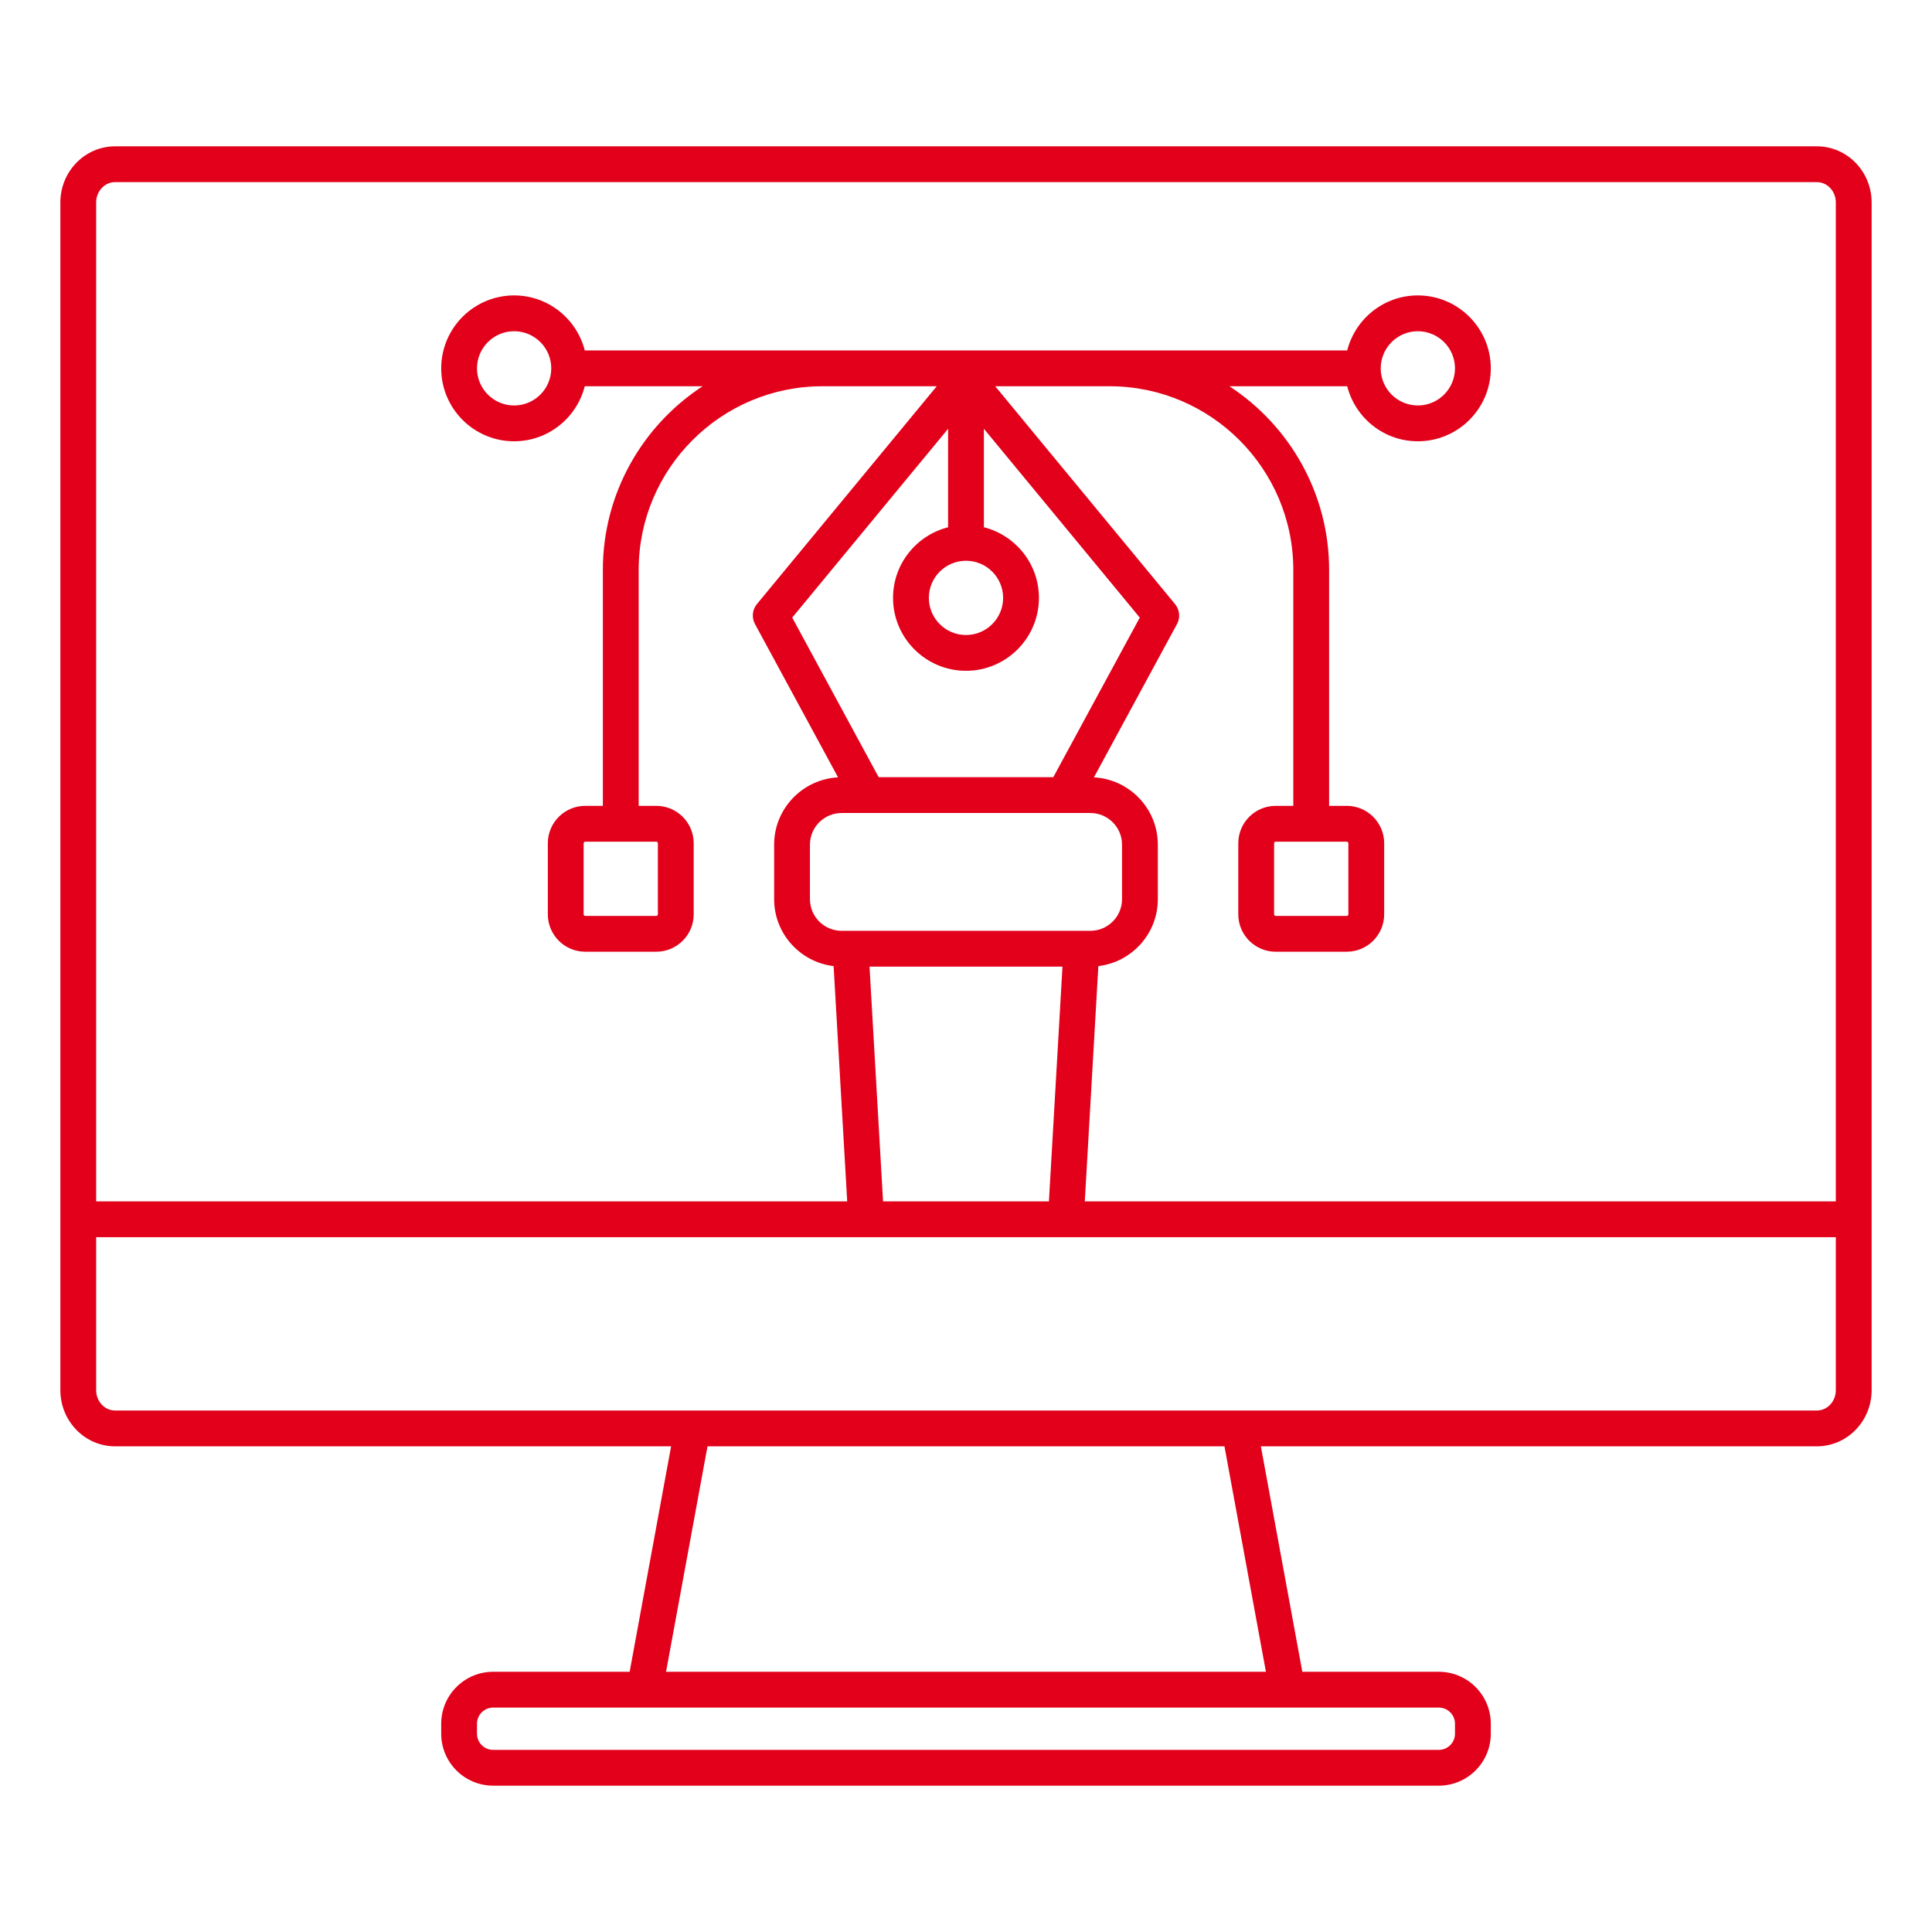 <?xml version="1.0" encoding="UTF-8" standalone="no"?><!-- Generator: Gravit.io --><svg xmlns="http://www.w3.org/2000/svg" xmlns:xlink="http://www.w3.org/1999/xlink" style="isolation:isolate" viewBox="0 0 256 256" width="256pt" height="256pt"><defs><clipPath id="_clipPath_hBUWsJiErPeY83Ej5G2gMsRhniUAXxRu"><rect width="256" height="256"/></clipPath></defs><g clip-path="url(#_clipPath_hBUWsJiErPeY83Ej5G2gMsRhniUAXxRu)"><path d=" M 240.753 186.9 L 164.223 186.9 L 91.774 186.9 L 15.244 186.9 C 13.864 186.9 12.742 185.693 12.742 184.212 L 12.742 163.938 L 243.255 163.938 L 243.255 184.212 C 243.255 185.693 242.132 186.9 240.753 186.9 Z  M 167.742 221.519 L 88.255 221.519 L 93.749 191.645 L 162.247 191.645 L 167.742 221.519 Z  M 192.793 228.406 L 192.793 229.726 C 192.793 230.908 191.833 231.868 190.654 231.868 L 65.346 231.868 C 64.164 231.868 63.204 230.908 63.204 229.726 L 63.204 228.406 C 63.204 227.224 64.164 226.264 65.346 226.264 L 85.408 226.264 L 170.589 226.264 L 170.621 226.264 L 190.654 226.264 C 191.833 226.264 192.793 227.224 192.793 228.406 Z  M 86.963 111.525 C 87.079 111.525 87.173 111.619 87.173 111.735 L 87.173 121.152 C 87.173 121.268 87.079 121.362 86.963 121.362 L 77.545 121.362 C 77.429 121.362 77.335 121.268 77.335 121.152 L 77.335 111.735 C 77.335 111.619 77.429 111.525 77.545 111.525 L 86.963 111.525 Z  M 73.045 48.81 C 73.045 51.522 70.837 53.727 68.125 53.727 C 65.412 53.727 63.204 51.522 63.204 48.81 C 63.204 46.094 65.412 43.889 68.125 43.889 C 70.837 43.889 73.045 46.094 73.045 48.81 Z  M 182.952 48.81 C 182.952 46.094 185.16 43.889 187.872 43.889 C 190.585 43.889 192.793 46.094 192.793 48.81 C 192.793 51.522 190.585 53.727 187.872 53.727 C 185.16 53.727 182.952 51.522 182.952 48.81 Z  M 178.451 111.525 C 178.567 111.525 178.665 111.619 178.665 111.735 L 178.665 121.152 C 178.665 121.268 178.567 121.362 178.451 121.362 L 169.034 121.362 C 168.918 121.362 168.824 121.268 168.824 121.152 L 168.824 111.735 C 168.824 111.619 168.918 111.525 169.034 111.525 L 178.451 111.525 Z  M 115.018 107.727 L 140.979 107.727 L 144.478 107.727 C 146.793 107.727 148.675 109.609 148.675 111.92 L 148.675 119.145 C 148.675 121.457 146.793 123.338 144.478 123.338 L 143.296 123.338 L 112.701 123.338 L 111.518 123.338 C 109.204 123.338 107.322 121.457 107.322 119.145 L 107.322 111.92 C 107.322 109.609 109.204 107.727 111.518 107.727 L 115.018 107.727 Z  M 125.628 69.865 C 121.444 70.925 118.333 74.713 118.333 79.223 C 118.333 84.551 122.67 88.885 127.998 88.885 C 133.327 88.885 137.664 84.551 137.664 79.223 C 137.664 74.713 134.556 70.925 130.372 69.865 L 130.372 56.816 L 151.027 81.835 L 139.567 102.982 L 116.429 102.982 L 104.973 81.835 L 125.628 56.816 L 125.628 69.865 Z  M 127.998 74.303 C 130.711 74.303 132.919 76.51 132.919 79.223 C 132.919 81.936 130.711 84.144 127.998 84.144 C 125.286 84.144 123.078 81.936 123.078 79.223 C 123.078 76.51 125.286 74.303 127.998 74.303 Z  M 117.01 159.193 L 115.216 128.083 L 140.784 128.083 L 138.987 159.193 L 117.01 159.193 Z  M 15.244 24.135 L 240.753 24.135 C 242.132 24.135 243.255 25.339 243.255 26.823 L 243.255 159.193 L 143.741 159.193 L 145.538 128.014 C 149.97 127.487 153.419 123.715 153.419 119.145 L 153.419 111.92 C 153.419 107.15 149.659 103.252 144.952 103.004 L 155.96 82.689 C 156.421 81.839 156.317 80.794 155.702 80.048 L 131.871 51.181 L 147.028 51.181 C 160.45 51.181 171.37 62.1 171.37 75.523 L 171.37 106.78 L 169.034 106.78 C 166.302 106.78 164.079 109.003 164.079 111.735 L 164.079 121.152 C 164.079 123.884 166.302 126.107 169.034 126.107 L 178.451 126.107 C 181.186 126.107 183.41 123.884 183.41 121.152 L 183.41 111.735 C 183.41 109.003 181.186 106.78 178.451 106.78 L 176.115 106.78 L 176.115 75.523 C 176.115 65.343 170.847 56.38 162.903 51.181 L 178.514 51.181 C 179.577 55.364 183.363 58.472 187.872 58.472 C 193.2 58.472 197.538 54.138 197.538 48.81 C 197.538 43.478 193.2 39.144 187.872 39.144 C 183.363 39.144 179.577 42.252 178.514 46.436 L 77.483 46.436 C 76.423 42.252 72.634 39.144 68.125 39.144 C 62.796 39.144 58.462 43.478 58.462 48.81 C 58.462 54.138 62.796 58.472 68.125 58.472 C 72.634 58.472 76.423 55.364 77.483 51.181 L 93.097 51.181 C 85.15 56.38 79.882 65.343 79.882 75.523 L 79.882 106.78 L 77.545 106.78 C 74.814 106.78 72.59 109.003 72.59 111.735 L 72.59 121.152 C 72.59 123.884 74.814 126.107 77.545 126.107 L 86.963 126.107 C 89.695 126.107 91.918 123.884 91.918 121.152 L 91.918 111.735 C 91.918 109.003 89.695 106.78 86.963 106.78 L 84.627 106.78 L 84.627 75.523 C 84.627 62.1 95.546 51.181 108.969 51.181 L 124.125 51.181 L 100.294 80.048 C 99.68 80.794 99.579 81.839 100.04 82.689 L 111.048 103.004 C 106.338 103.252 102.577 107.15 102.577 111.92 L 102.577 119.145 C 102.577 123.715 106.027 127.487 110.458 128.014 L 112.259 159.193 L 12.742 159.193 L 12.742 26.823 C 12.742 25.339 13.864 24.135 15.244 24.135 Z  M 240.753 19.39 L 15.244 19.39 C 11.249 19.39 8 22.724 8 26.823 L 8 184.212 C 8 188.311 11.249 191.645 15.244 191.645 L 88.926 191.645 L 83.432 221.519 L 65.346 221.519 C 61.548 221.519 58.462 224.608 58.462 228.406 L 58.462 229.726 C 58.462 233.524 61.548 236.61 65.346 236.61 L 190.654 236.61 C 194.449 236.61 197.538 233.524 197.538 229.726 L 197.538 228.406 C 197.538 224.608 194.449 221.519 190.654 221.519 L 172.565 221.519 L 167.071 191.645 L 240.753 191.645 C 244.748 191.645 248 188.311 248 184.212 L 248 26.823 C 248 22.724 244.748 19.39 240.753 19.39 Z " fill="rgb(226,0,26)"/></g></svg>